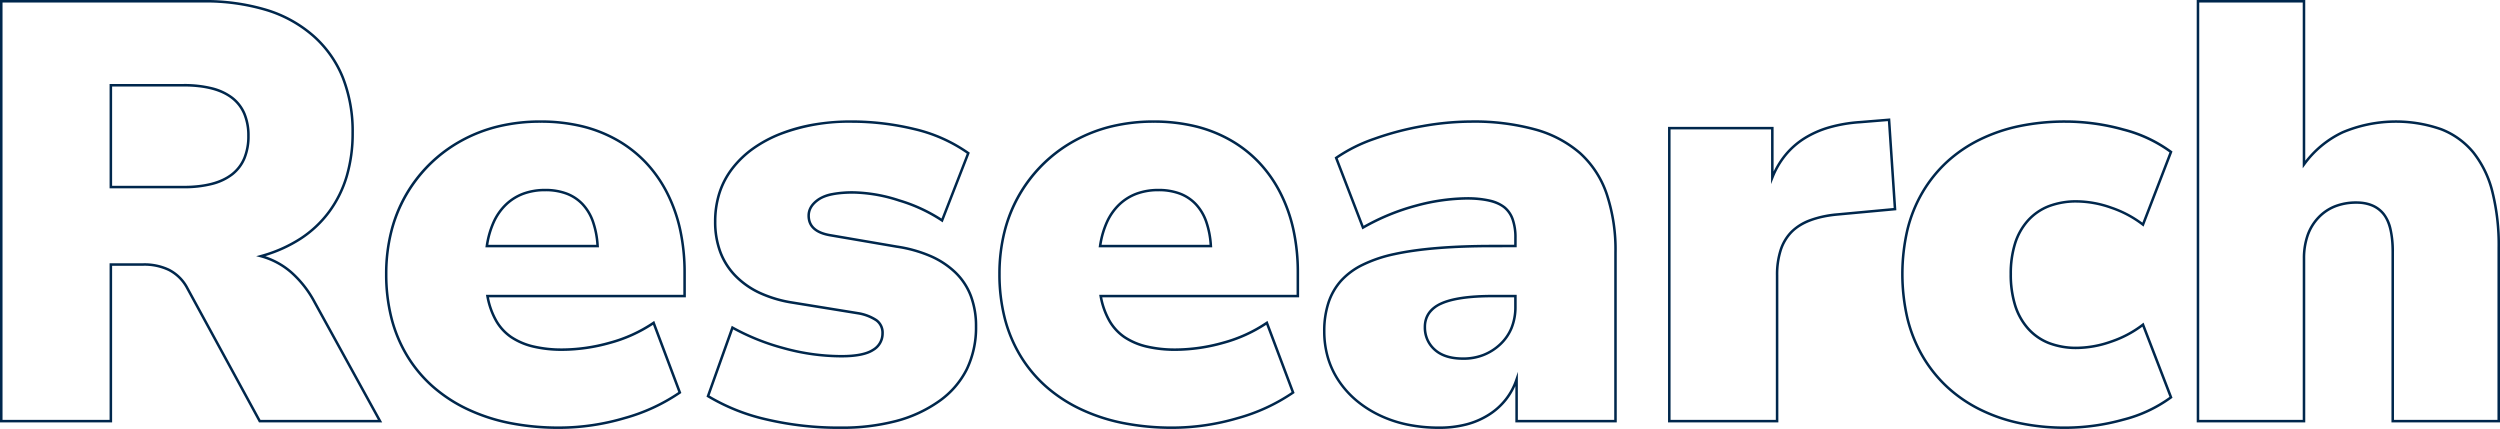 <svg xmlns="http://www.w3.org/2000/svg" width="789.184" height="135.408"><path data-name="outlined-H2 - Outline" d="M652.04 135.408a70.236 70.236 0 01-14.677-1.468 52.707 52.707 0 01-12.669-4.4 44.62 44.62 0 01-10.362-7.162 42.97 42.97 0 01-7.757-9.725 45.125 45.125 0 01-4.837-12.045 62.474 62.474 0 010-28.18 44.448 44.448 0 014.838-11.975 42.446 42.446 0 017.758-9.632 44.3 44.3 0 0110.363-7.067 53.283 53.283 0 0112.671-4.336 71.341 71.341 0 0114.676-1.442 68.783 68.783 0 0118.437 2.553 43.633 43.633 0 0115.084 7.119l.235.182-9.137 23.718-.426-.333a34.022 34.022 0 00-9.942-5.295 33.026 33.026 0 00-10.68-1.952 23.9 23.9 0 00-8.69 1.477 16.861 16.861 0 00-6.429 4.408 19.235 19.235 0 00-4 7.092 31.3 31.3 0 00-1.344 9.559 32.342 32.342 0 001.344 9.726 19.619 19.619 0 004.006 7.21 16.856 16.856 0 006.429 4.477 23.561 23.561 0 008.689 1.5 33.026 33.026 0 0010.68-1.952 34.022 34.022 0 009.942-5.295l.426-.333 9.137 23.718-.235.182a43.6 43.6 0 01-15.179 7.119 69.141 69.141 0 01-18.351 2.552zm0-96.632a70.54 70.54 0 00-14.511 1.425 52.475 52.475 0 00-12.477 4.267 43.5 43.5 0 00-10.176 6.939 41.646 41.646 0 00-7.611 9.45 43.652 43.652 0 00-4.75 11.76 61.676 61.676 0 000 27.8 44.323 44.323 0 004.751 11.831 42.172 42.172 0 007.612 9.545 43.824 43.824 0 0010.177 7.032 51.911 51.911 0 0012.476 4.337 69.437 69.437 0 0014.51 1.448 68.347 68.347 0 0018.13-2.524 43.167 43.167 0 0014.665-6.8l-8.536-22.157a35.068 35.068 0 01-9.747 5.093 33.818 33.818 0 01-10.94 2 24.351 24.351 0 01-8.983-1.556 17.649 17.649 0 01-6.731-4.688 20.413 20.413 0 01-4.172-7.5 33.133 33.133 0 01-1.382-9.967 32.1 32.1 0 011.382-9.8 20.027 20.027 0 014.173-7.384 17.654 17.654 0 016.731-4.616 24.687 24.687 0 018.981-1.531 33.818 33.818 0 0110.94 2 35.068 35.068 0 019.747 5.093l8.536-22.157a43.184 43.184 0 00-14.572-6.8 67.984 67.984 0 00-18.223-2.54zm-197.724 96.632a49.859 49.859 0 01-10.163-1 38.69 38.69 0 01-8.9-2.992 34.89 34.89 0 01-7.369-4.731 30.153 30.153 0 01-5.573-6.216 27.049 27.049 0 01-3.506-7.466 30.028 30.028 0 01-1.168-8.455 28.915 28.915 0 011.336-9.079 20.051 20.051 0 014.029-7.072 23 23 0 016.982-5.168 43.549 43.549 0 0110.152-3.417c7.762-1.69 18.228-2.547 31.105-2.547h6.744V75.04a16.7 16.7 0 00-.845-5.645 8.146 8.146 0 00-2.484-3.633c-2.235-1.812-6.167-2.731-11.686-2.731a62.923 62.923 0 00-15.691 2.243 69.837 69.837 0 00-16.823 6.917l-.4.23-.167-.434-8.581-22.287.25-.18a49.5 49.5 0 0112.131-6.068 93.5 93.5 0 0115.482-4.06 89.648 89.648 0 0115.3-1.416 73.319 73.319 0 0120.251 2.507 36.624 36.624 0 0114.325 7.558 31.056 31.056 0 018.5 13 56.032 56.032 0 012.821 18.699v53.6h-32.012v-11.452a21.279 21.279 0 01-2.717 4.508 21.861 21.861 0 01-5.505 4.908 25.345 25.345 0 01-7.211 3.081 34.424 34.424 0 01-8.607 1.023zm16.92-57.34c-12.82 0-23.228.851-30.935 2.529a42.755 42.755 0 00-9.964 3.351 22.207 22.207 0 00-6.742 4.984 19.256 19.256 0 00-3.867 6.793 28.121 28.121 0 00-1.3 8.828 29.229 29.229 0 001.135 8.23 26.252 26.252 0 003.4 7.245 29.352 29.352 0 005.425 6.051 34.089 34.089 0 007.2 4.622 37.9 37.9 0 008.72 2.93 49.065 49.065 0 0010 .979 33.629 33.629 0 008.407-1 24.547 24.547 0 006.983-2.982 20.463 20.463 0 008.671-10.977l.779-2.276v15.165h30.42v-52.8a55.247 55.247 0 00-2.773-18.431 30.266 30.266 0 00-8.279-12.667 35.836 35.836 0 00-14.016-7.388 72.532 72.532 0 00-20.032-2.478 88.841 88.841 0 00-15.159 1.4 92.7 92.7 0 00-15.35 4.024 49.321 49.321 0 00-11.682 5.785l8.182 21.274a70.476 70.476 0 0116.612-6.767 63.712 63.712 0 0115.893-2.269 32.37 32.37 0 017.304.717 12.133 12.133 0 014.883 2.194 8.931 8.931 0 012.733 3.981 17.485 17.485 0 01.893 5.917v3.032zm-101.024 57.34a80.182 80.182 0 01-15.844-1.489 57.758 57.758 0 01-13.56-4.473 47.245 47.245 0 01-10.973-7.229 42.312 42.312 0 01-8.09-9.751 44.509 44.509 0 01-4.98-12 56.539 56.539 0 01-1.657-13.964 54.949 54.949 0 011.587-13.4 45.451 45.451 0 0122.209-28.962 47.644 47.644 0 0111.873-4.621 56.836 56.836 0 0113.419-1.539 55.968 55.968 0 0113.089 1.46 43.3 43.3 0 0111.267 4.412 39.6 39.6 0 019.163 7.146 41.521 41.521 0 016.787 9.657 48.8 48.8 0 014.194 11.823 63.91 63.91 0 011.4 13.645v7.732H347.95a23.62 23.62 0 002.586 7.154 15.368 15.368 0 004.672 5.086 21 21 0 006.827 2.9 38.765 38.765 0 009.117.976 55.807 55.807 0 0014.839-2.148 45.548 45.548 0 0013.7-6.242l.421-.29 8.56 22.763-.251.178a58.556 58.556 0 01-17.6 8.142 73.83 73.83 0 01-20.609 3.034zm-6.016-96.632a56.037 56.037 0 00-13.23 1.516 46.842 46.842 0 00-11.674 4.543 44.992 44.992 0 00-21.824 28.466 54.151 54.151 0 00-1.562 13.2 55.744 55.744 0 001.632 13.766 43.707 43.707 0 004.89 11.783 41.515 41.515 0 007.94 9.57 46.444 46.444 0 0010.788 7.106 56.958 56.958 0 0013.372 4.41 79.387 79.387 0 0015.689 1.473 73.03 73.03 0 0020.38-2.992 58.088 58.088 0 0017.112-7.849l-7.989-21.228a46.592 46.592 0 01-13.516 6.068 56.607 56.607 0 01-15.053 2.176 39.562 39.562 0 01-9.307-1 21.8 21.8 0 01-7.085-3.018 16.16 16.16 0 01-4.916-5.348 24.812 24.812 0 01-2.773-7.882l-.089-.474h62.31V86.13a63.116 63.116 0 00-1.377-13.474 48 48 0 00-4.125-11.63 40.721 40.721 0 00-6.655-9.472 38.8 38.8 0 00-8.979-7 42.5 42.5 0 00-11.059-4.33 55.17 55.17 0 00-12.9-1.448zm-98.768 96.632a100.509 100.509 0 01-23.689-2.643 62.9 62.9 0 01-18.447-7.381l-.273-.171 7.976-22.372.414.235a70.682 70.682 0 0016.077 6.448 68.347 68.347 0 0018.13 2.524c4.536 0 7.815-.642 9.745-1.908a5.539 5.539 0 002.828-4.836 4.443 4.443 0 00-1.807-3.9 14.507 14.507 0 00-5.387-2.094l-20.858-3.382a39.447 39.447 0 01-10.446-3.088 26.52 26.52 0 01-7.825-5.488 22.094 22.094 0 01-4.882-7.706 27.611 27.611 0 01-1.623-9.681 29.877 29.877 0 011.382-9.218 25.809 25.809 0 014.153-7.853 31.564 31.564 0 016.617-6.332 40.74 40.74 0 018.781-4.7 53.716 53.716 0 0110.56-2.913 70.758 70.758 0 0111.959-.969 84.962 84.962 0 0119.832 2.36 49 49 0 0117.248 7.678l.252.181-.113.289-8.456 21.715-.416-.287a50.164 50.164 0 00-13.429-6.246 48.783 48.783 0 00-14.356-2.52c-5.033 0-8.626.7-10.68 2.093-2.032 1.375-3.02 2.957-3.02 4.839 0 3.187 2.165 5.087 6.62 5.809l20.871 3.573a43.186 43.186 0 0110.74 3.013 27.1 27.1 0 017.99 5.272 20.735 20.735 0 014.96 7.547 27.348 27.348 0 011.648 9.754 30.653 30.653 0 01-2.955 13.69 27.692 27.692 0 01-8.867 10.229 42.248 42.248 0 01-13.712 6.336 67.72 67.72 0 01-17.542 2.103zm-41.439-10.534a62.505 62.505 0 0017.939 7.113 99.715 99.715 0 0023.5 2.621 66.924 66.924 0 0017.333-2.078 41.452 41.452 0 0013.454-6.213 26.9 26.9 0 008.617-9.934 29.863 29.863 0 002.873-13.335 26.552 26.552 0 00-1.6-9.469 19.938 19.938 0 00-4.769-7.258 26.3 26.3 0 00-7.755-5.115 42.4 42.4 0 00-10.546-2.955h-.006l-20.861-3.573c-4.835-.784-7.289-3-7.289-6.6 0-2.137 1.134-3.988 3.372-5.5a12.27 12.27 0 014.47-1.683 34.934 34.934 0 016.658-.548 49.569 49.569 0 0114.6 2.556 51.681 51.681 0 0113.226 6.067l7.977-20.486a48.339 48.339 0 00-16.716-7.37 84.162 84.162 0 00-19.646-2.339 60.542 60.542 0 00-22.225 3.826 39.942 39.942 0 00-8.609 4.606 30.768 30.768 0 00-6.449 6.17 25.015 25.015 0 00-4.025 7.61 29.082 29.082 0 00-1.344 8.971 26.816 26.816 0 001.573 9.4 21.3 21.3 0 004.706 7.428 25.724 25.724 0 007.591 5.322 38.654 38.654 0 0010.234 3.022l20.887 3.388a15.286 15.286 0 015.7 2.228 5.256 5.256 0 012.142 4.556 6.362 6.362 0 01-3.189 5.5c-2.062 1.353-5.488 2.04-10.184 2.04a69.141 69.141 0 01-18.342-2.552 72.051 72.051 0 01-15.844-6.291zm-47.365 10.534a80.182 80.182 0 01-15.848-1.488 57.757 57.757 0 01-13.559-4.473 47.245 47.245 0 01-10.973-7.229 42.313 42.313 0 01-8.09-9.751 44.509 44.509 0 01-4.98-12 56.538 56.538 0 01-1.657-13.964 54.948 54.948 0 011.587-13.4 45.451 45.451 0 0122.212-28.963 47.645 47.645 0 0111.873-4.621 56.836 56.836 0 0113.419-1.539 55.968 55.968 0 0113.089 1.46 43.3 43.3 0 0111.266 4.412 39.6 39.6 0 019.163 7.146 41.52 41.52 0 016.787 9.657 48.8 48.8 0 014.194 11.823 63.911 63.911 0 011.4 13.645v7.732h-62.145a23.621 23.621 0 002.587 7.154 15.368 15.368 0 004.672 5.086 21 21 0 006.827 2.9 38.765 38.765 0 009.117.976 55.807 55.807 0 0014.839-2.148 45.548 45.548 0 0013.7-6.242l.421-.29 8.56 22.763-.251.178a58.556 58.556 0 01-17.6 8.142 73.83 73.83 0 01-20.61 3.034zm-6.016-96.632a56.037 56.037 0 00-13.23 1.516 46.842 46.842 0 00-11.674 4.543A44.992 44.992 0 00123.878 73.3a54.15 54.15 0 00-1.562 13.2 55.744 55.744 0 001.633 13.766 43.707 43.707 0 004.89 11.783 41.515 41.515 0 007.937 9.566 46.444 46.444 0 0010.788 7.106 56.958 56.958 0 0013.371 4.41 79.387 79.387 0 0015.689 1.473 73.03 73.03 0 0020.38-2.992 58.088 58.088 0 0017.112-7.849l-7.984-21.223a46.591 46.591 0 01-13.516 6.068 56.607 56.607 0 01-15.048 2.172 39.563 39.563 0 01-9.307-1 21.8 21.8 0 01-7.085-3.018 16.16 16.16 0 01-4.916-5.348 24.812 24.812 0 01-2.773-7.882l-.089-.474h62.31v-6.932a63.115 63.115 0 00-1.377-13.474 48 48 0 00-4.125-11.63 40.721 40.721 0 00-6.655-9.472 38.8 38.8 0 00-8.979-7 42.5 42.5 0 00-11.059-4.33 55.169 55.169 0 00-12.905-1.444zm618.576 94.564H754.92V79.548c0-5.519-.95-9.482-2.824-11.779a8.735 8.735 0 00-3.44-2.563 12.455 12.455 0 00-4.8-.862 17.839 17.839 0 00-6.62 1.17 14.218 14.218 0 00-5.121 3.5 15.307 15.307 0 00-3.3 5.475 21.578 21.578 0 00-1.105 7.129v51.722h-34.266V0h34.264v50.727a32.029 32.029 0 0111.651-9.329 43.735 43.735 0 0131.455-.949 25.083 25.083 0 0110.29 7.451 33.072 33.072 0 016.069 12.558 70.044 70.044 0 012.011 17.775zm-33.464-.8h32.664V78.232a69.251 69.251 0 00-1.984-17.569 32.284 32.284 0 00-5.916-12.258 24.291 24.291 0 00-9.967-7.214 42.945 42.945 0 00-30.82.931 31.451 31.451 0 00-12.067 10.027l-.722.981V.8h-32.664v131.74h32.664V81.616a22.374 22.374 0 011.151-7.394 16.1 16.1 0 013.47-5.758 15.012 15.012 0 015.407-3.693 18.632 18.632 0 016.916-1.227c3.868 0 6.851 1.251 8.864 3.719a12.387 12.387 0 012.264 4.953 31.691 31.691 0 01.74 7.332zm-194.34.8h-34.828v-93.3h33.324v14.1a26.72 26.72 0 013.415-5.426 25.279 25.279 0 016.077-5.365 31.194 31.194 0 017.939-3.512 46.812 46.812 0 019.778-1.672l9.612-.785 1.933 28.994-18.624 1.728c-6.514.615-11.3 2.441-14.227 5.428a14.219 14.219 0 00-3.29 5.556 24.943 24.943 0 00-1.108 7.794zm-34.028-.8h33.228V86.88a25.731 25.731 0 011.148-8.045 15.009 15.009 0 013.478-5.865 16.65 16.65 0 016.018-3.783 33.271 33.271 0 018.706-1.881l17.849-1.656-1.827-27.41-8.807.719a46.022 46.022 0 00-9.614 1.642 30.394 30.394 0 00-7.736 3.42 24.48 24.48 0 00-5.885 5.191 26.6 26.6 0 00-4.062 6.981l-.771 1.928V40.84h-31.725zm-406.708.8h-38.89l-.114-.209-22.933-42.107a13.071 13.071 0 00-5.56-5.476 17.733 17.733 0 00-7.815-1.652h-9.94v49.444H0V0h64.132a67.211 67.211 0 0120.119 2.768A40.678 40.678 0 0199.268 11.1a35.421 35.421 0 019.34 13.285 46.882 46.882 0 013.107 17.563 48.255 48.255 0 01-1.873 13.768 36.757 36.757 0 01-5.631 11.38 35.308 35.308 0 01-9.2 8.628 44.553 44.553 0 01-11.239 5.143 24.573 24.573 0 018.344 4.722 33.9 33.9 0 017.517 9.559zm-38.415-.8h37.062L98.937 95.533a33.11 33.11 0 00-7.335-9.336 23.709 23.709 0 00-9.334-4.947l-1.411-.378 1.406-.394a44.579 44.579 0 0012.321-5.426 34.507 34.507 0 008.991-8.433 35.96 35.96 0 005.508-11.133 47.461 47.461 0 001.84-13.539 46.09 46.09 0 00-3.055-17.263 34.627 34.627 0 00-9.131-12.988 39.884 39.884 0 00-14.729-8.165A66.417 66.417 0 0064.132.8H.8v131.74h33.792V83.096h10.74a18.523 18.523 0 018.165 1.732 13.855 13.855 0 015.906 5.8v.007zm379.606-18.94c-3.97 0-7.065-.984-9.2-2.924a9.66 9.66 0 01-3.233-7.44c0-3.539 1.818-6.16 5.4-7.79 3.483-1.583 9.01-2.386 16.428-2.386h7.544v3.78a18 18 0 01-1.228 6.777 15.11 15.11 0 01-3.692 5.358 16.962 16.962 0 01-12.018 4.625zm9.4-19.74c-7.3 0-12.718.779-16.1 2.314a8.873 8.873 0 00-3.715 2.9 7.138 7.138 0 00-1.221 4.166 9.457 9.457 0 00.742 3.789 8.959 8.959 0 002.229 3.059c1.982 1.8 4.9 2.716 8.661 2.716a17.437 17.437 0 006.272-1.1 15.9 15.9 0 005.2-3.3 14.314 14.314 0 003.5-5.076 17.2 17.2 0 001.169-6.477V93.86zm-88.567-15.792h-35.86l.07-.46a28.589 28.589 0 012.218-7.722 18.289 18.289 0 014.013-5.669 16.355 16.355 0 015.612-3.468 20.243 20.243 0 016.976-1.152 19.424 19.424 0 016.838 1.13 13.909 13.909 0 015.2 3.411 15.932 15.932 0 013.4 5.663 28.541 28.541 0 011.5 7.842zm-34.926-.8h34.071a27.282 27.282 0 00-1.428-7.2 15.138 15.138 0 00-3.226-5.382 13.116 13.116 0 00-4.9-3.216 18.633 18.633 0 00-6.557-1.079 19.449 19.449 0 00-6.7 1.1 15.561 15.561 0 00-5.339 3.3 17.5 17.5 0 00-3.836 5.423 27.372 27.372 0 00-2.083 7.054zm-158.662.8h-35.86l.07-.46a28.589 28.589 0 012.218-7.722 18.289 18.289 0 014.013-5.669 16.356 16.356 0 015.612-3.468 20.243 20.243 0 016.976-1.152 19.425 19.425 0 016.838 1.13 13.909 13.909 0 015.2 3.411 15.932 15.932 0 013.4 5.663 28.54 28.54 0 011.5 7.842zm-34.926-.8h34.071a27.283 27.283 0 00-1.428-7.2 15.138 15.138 0 00-3.226-5.382 13.116 13.116 0 00-4.9-3.216 18.633 18.633 0 00-6.557-1.079 19.449 19.449 0 00-6.7 1.1 15.561 15.561 0 00-5.339 3.3 17.5 17.5 0 00-3.836 5.423 27.373 27.373 0 00-2.083 7.054zM57.928 59.456H34.592V26.508h23.336a36.427 36.427 0 019.066 1.012 17.879 17.879 0 016.549 3.068 12.878 12.878 0 013.964 5.152 18.153 18.153 0 011.313 7.148 18.547 18.547 0 01-1.312 7.229 13.006 13.006 0 01-3.963 5.211 17.787 17.787 0 01-6.55 3.1 36.022 36.022 0 01-9.067 1.028zm-22.536-.8h22.536c6.707 0 11.794-1.331 15.121-3.956a12.216 12.216 0 003.722-4.894 17.758 17.758 0 001.249-6.918 17.365 17.365 0 00-1.252-6.834 12.086 12.086 0 00-3.72-4.836c-3.327-2.595-8.415-3.91-15.123-3.91H35.392z" fill="#00274c"/></svg>
